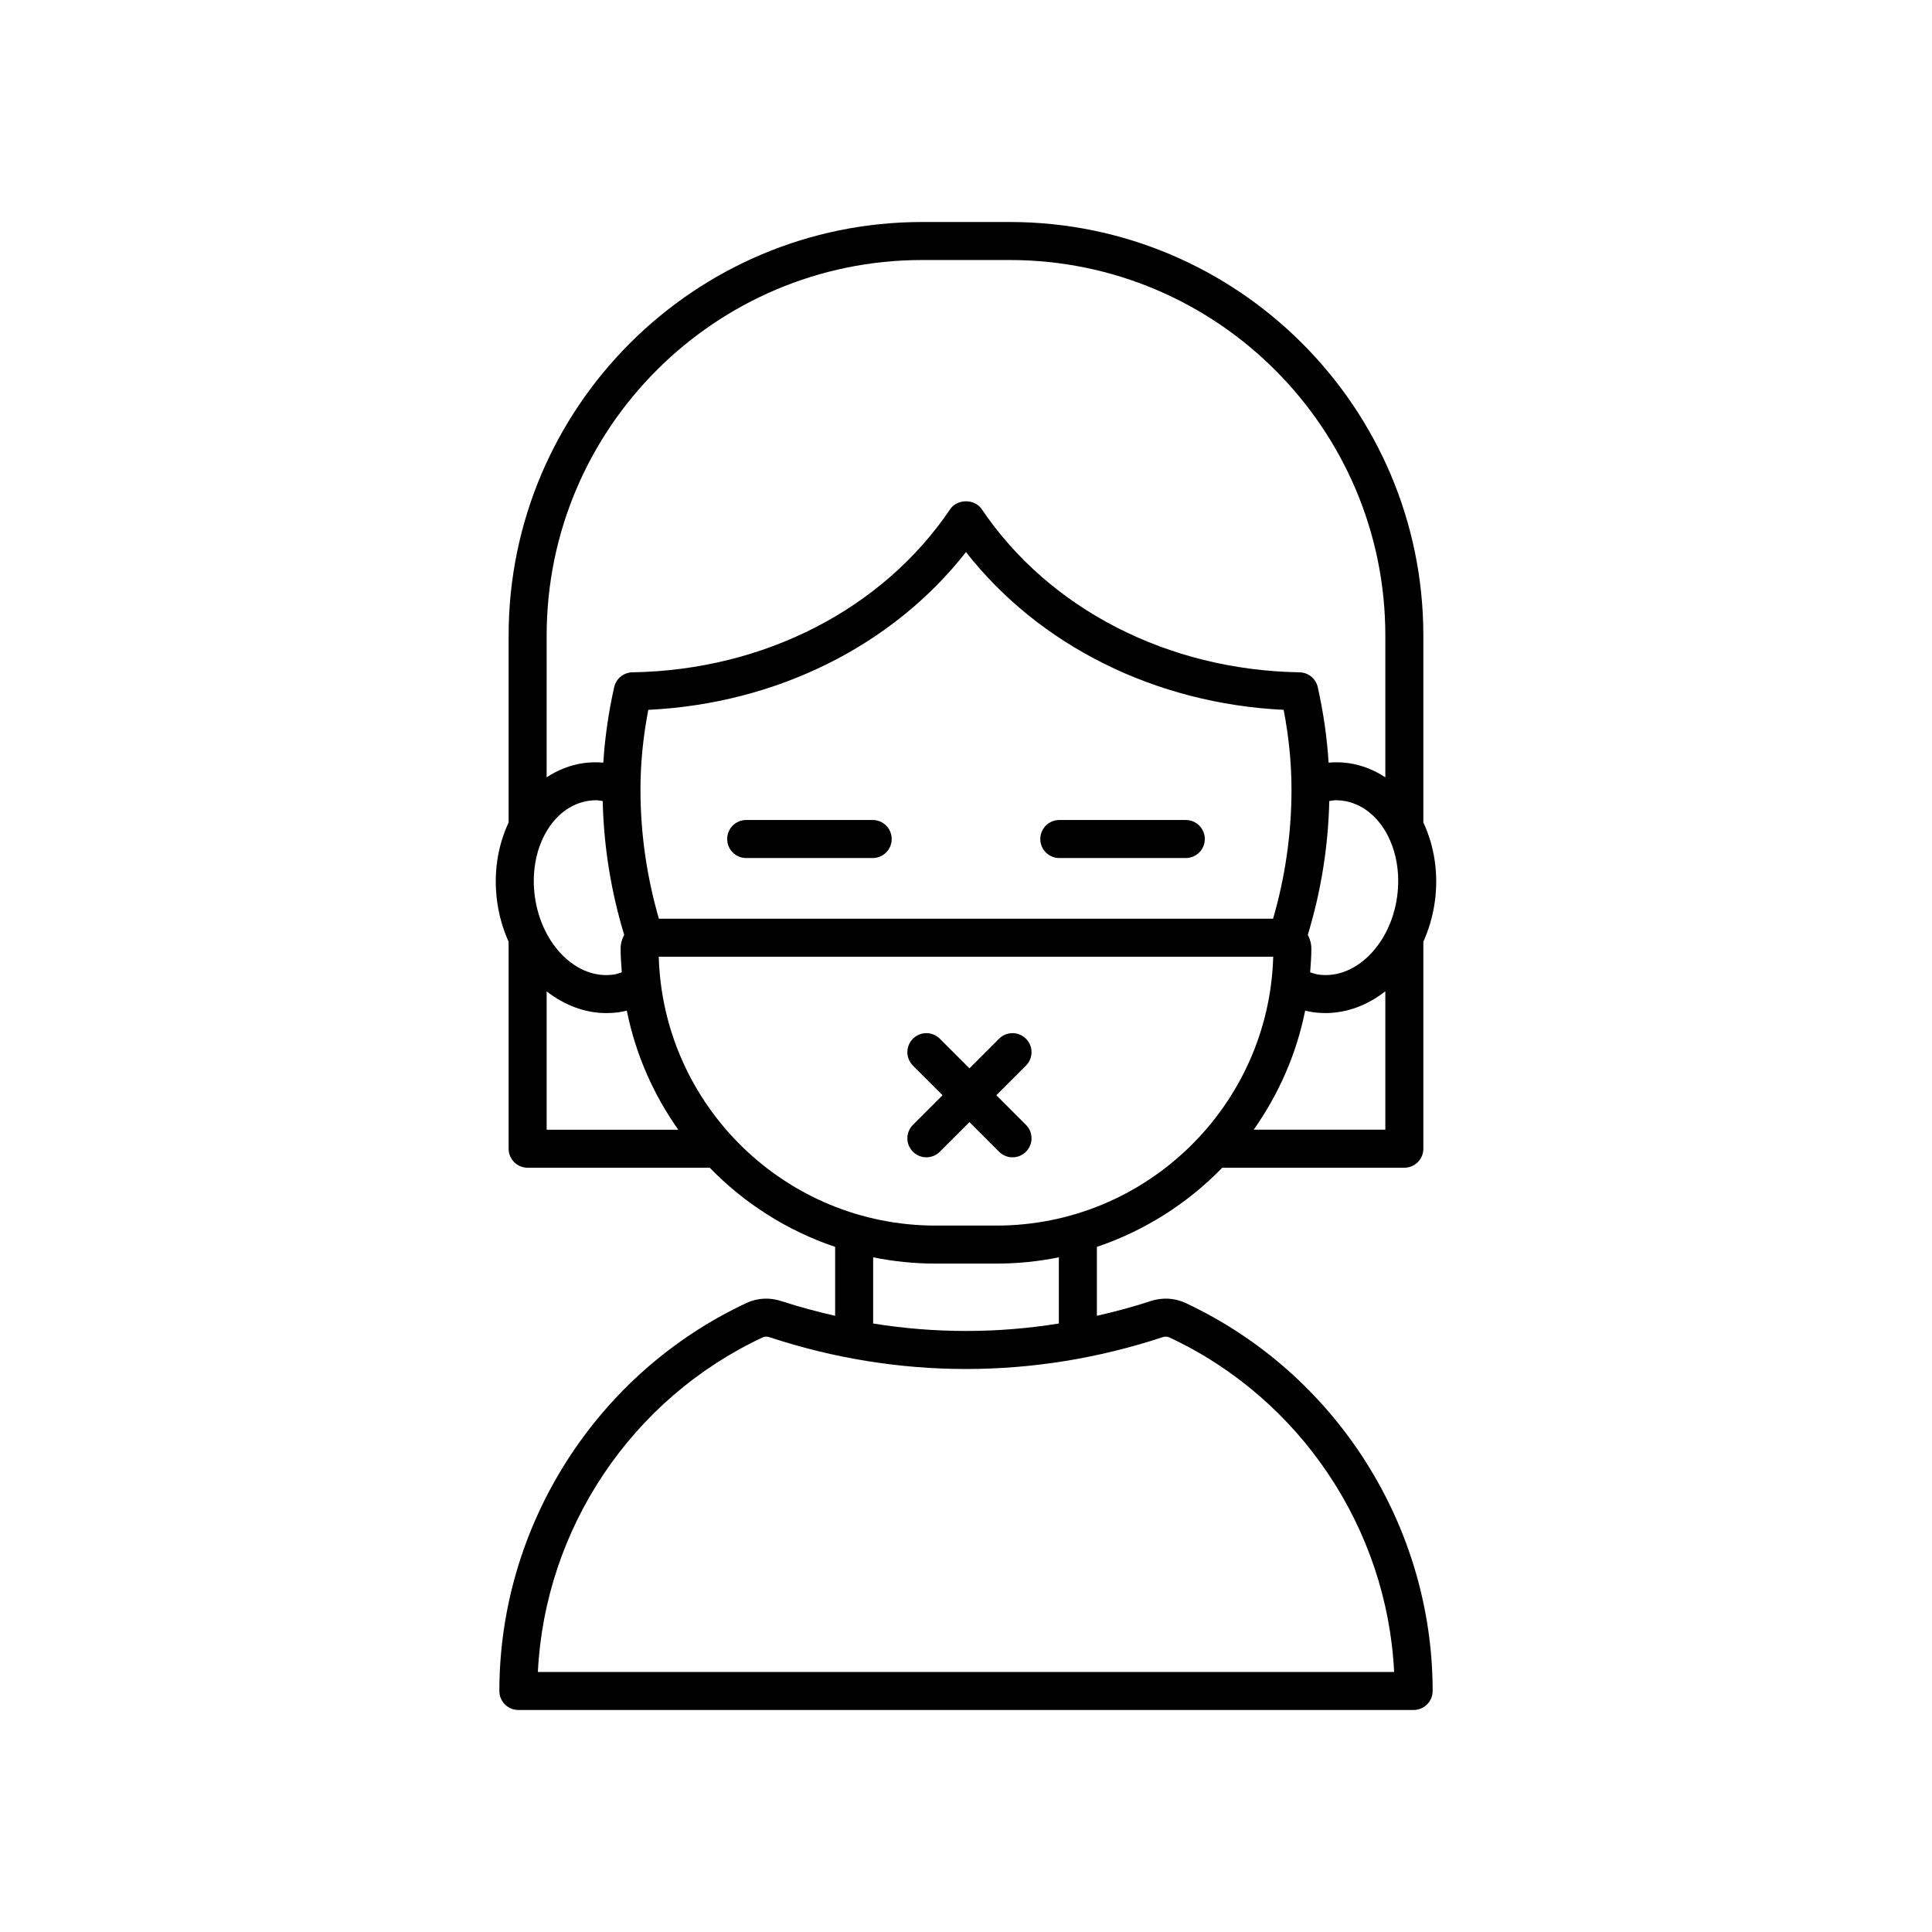 <?xml version="1.0" encoding="UTF-8"?>
<!-- Uploaded to: SVG Repo, www.svgrepo.com, Generator: SVG Repo Mixer Tools -->
<svg fill="#000000" width="800px" height="800px" version="1.1" viewBox="144 144 512 512" xmlns="http://www.w3.org/2000/svg">
 <path d="m467.9 453.46h48.262c2.785 0 5.039-2.254 5.039-5.039v-54.844c1.43-3.207 2.481-6.695 3.012-10.418 1.094-7.676-0.125-15.047-3.012-21.184v-49.551c0-60.426-49.164-109.59-109.59-109.59h-23.23c-60.426 0-109.59 49.164-109.59 109.59v49.555c-2.887 6.137-4.102 13.508-3.012 21.18 0.531 3.727 1.582 7.219 3.012 10.426v54.836c0 2.785 2.254 5.039 5.039 5.039h48.262c9.152 9.434 20.504 16.684 33.227 20.98v18.266c-4.766-1.094-9.512-2.344-14.211-3.891-3.113-1.027-6.402-0.855-9.258 0.48-39.797 18.598-65.512 58.957-65.512 102.83 0 2.785 2.254 5.039 5.039 5.039h237.25c2.785 0 5.039-2.254 5.039-5.039 0-43.871-25.711-84.23-65.504-102.83-2.867-1.34-6.156-1.504-9.266-0.488h0.004c-4.699 1.551-9.449 2.801-14.215 3.894v-18.266c12.719-4.293 24.07-11.547 33.223-20.977zm43.227-10.078h-34.883c6.57-9.312 11.32-19.988 13.637-31.559 0.688 0.16 1.375 0.324 2.082 0.422 1.105 0.156 2.203 0.23 3.297 0.23 5.723 0 11.207-2.125 15.867-5.766zm-202.34-41.703c-0.715 0.227-1.426 0.484-2.172 0.59-9.73 1.41-19.055-7.832-20.855-20.527-1.805-12.699 4.613-24.152 14.309-25.531 0.648-0.094 1.289-0.137 1.93-0.137 0.582 0 1.152 0.137 1.727 0.207 0.277 12.266 2.266 24.203 5.691 35.453-0.582 1.105-0.945 2.34-0.945 3.672-0.004 2.121 0.16 4.195 0.316 6.273zm4.941-48.352c0-6.965 0.68-13.941 2.078-21.211 33.98-1.648 64.746-16.98 84.188-41.809 19.441 24.828 50.211 40.16 84.188 41.809 1.391 7.258 2.078 14.23 2.078 21.211 0 11.809-1.742 23.309-4.879 34.141h-162.77c-3.133-10.832-4.879-22.332-4.879-34.141zm184.27 2.746c0.641 0 1.285 0.043 1.93 0.137 9.691 1.379 16.113 12.832 14.309 25.527-1.805 12.699-11.184 21.918-20.855 20.531-0.75-0.105-1.461-0.363-2.176-0.594 0.156-2.078 0.316-4.152 0.316-6.269 0-1.332-0.359-2.566-0.941-3.672 3.43-11.25 5.414-23.188 5.691-35.453 0.574-0.07 1.145-0.207 1.727-0.207zm-209.13-43.648c0-54.871 44.641-99.516 99.512-99.516h23.23c54.871 0 99.516 44.641 99.516 99.516v37.582c-2.922-1.934-6.207-3.262-9.781-3.773-1.766-0.25-3.523-0.273-5.254-0.129-0.41-6.555-1.363-13.25-2.871-19.996-0.508-2.269-2.504-3.898-4.832-3.938-34.848-0.566-66.332-16.734-84.223-43.242-1.871-2.773-6.477-2.773-8.352 0-17.887 26.508-49.371 42.672-84.219 43.242-2.328 0.039-4.328 1.668-4.836 3.945-1.527 6.859-2.469 13.453-2.871 19.988-1.727-0.145-3.481-0.117-5.246 0.129-3.57 0.508-6.856 1.836-9.777 3.769zm0 130.96v-36.66c4.66 3.637 10.145 5.762 15.863 5.758 1.094 0 2.195-0.074 3.301-0.23 0.707-0.102 1.391-0.262 2.078-0.422 2.316 11.566 7.066 22.246 13.637 31.555zm29.707-45.84h162.84c-1.133 39.477-33.598 71.246-73.348 71.246h-16.141c-39.746 0-72.215-31.766-73.352-71.246zm133.47 100.84h0.004c0.648-0.227 1.32-0.203 1.84 0.043 34.73 16.23 57.695 50.656 59.57 88.66h-226.92c1.879-38.004 24.84-72.426 59.578-88.664 0.52-0.242 1.191-0.262 1.836-0.039 34.051 11.219 70.047 11.219 104.09 0zm-27.438-3.641c-16.332 2.633-32.887 2.633-49.211 0v-17.535c5.348 1.078 10.875 1.656 16.535 1.656h16.141c5.66 0 11.188-0.578 16.535-1.66zm-31.547-45.52c-0.984 0.984-2.273 1.477-3.562 1.477-1.289 0-2.578-0.492-3.562-1.477-1.969-1.969-1.969-5.156 0-7.125l7.852-7.852-7.852-7.852c-1.969-1.969-1.969-5.156 0-7.125s5.156-1.969 7.125 0l7.852 7.852 7.852-7.852c1.969-1.969 5.156-1.969 7.125 0s1.969 5.156 0 7.125l-7.852 7.852 7.852 7.852c1.969 1.969 1.969 5.156 0 7.125-0.984 0.984-2.273 1.477-3.562 1.477-1.289 0-2.578-0.492-3.562-1.477l-7.852-7.852zm-12.75-82.875c0 2.781-2.254 5.039-5.039 5.039h-33.523c-2.781 0-5.039-2.254-5.039-5.039 0-2.781 2.254-5.039 5.039-5.039h33.523c2.781 0 5.039 2.258 5.039 5.039zm82.977 0c0 2.781-2.254 5.039-5.039 5.039h-33.52c-2.785 0-5.039-2.254-5.039-5.039 0-2.781 2.254-5.039 5.039-5.039h33.52c2.785 0 5.039 2.258 5.039 5.039z"/>
</svg>